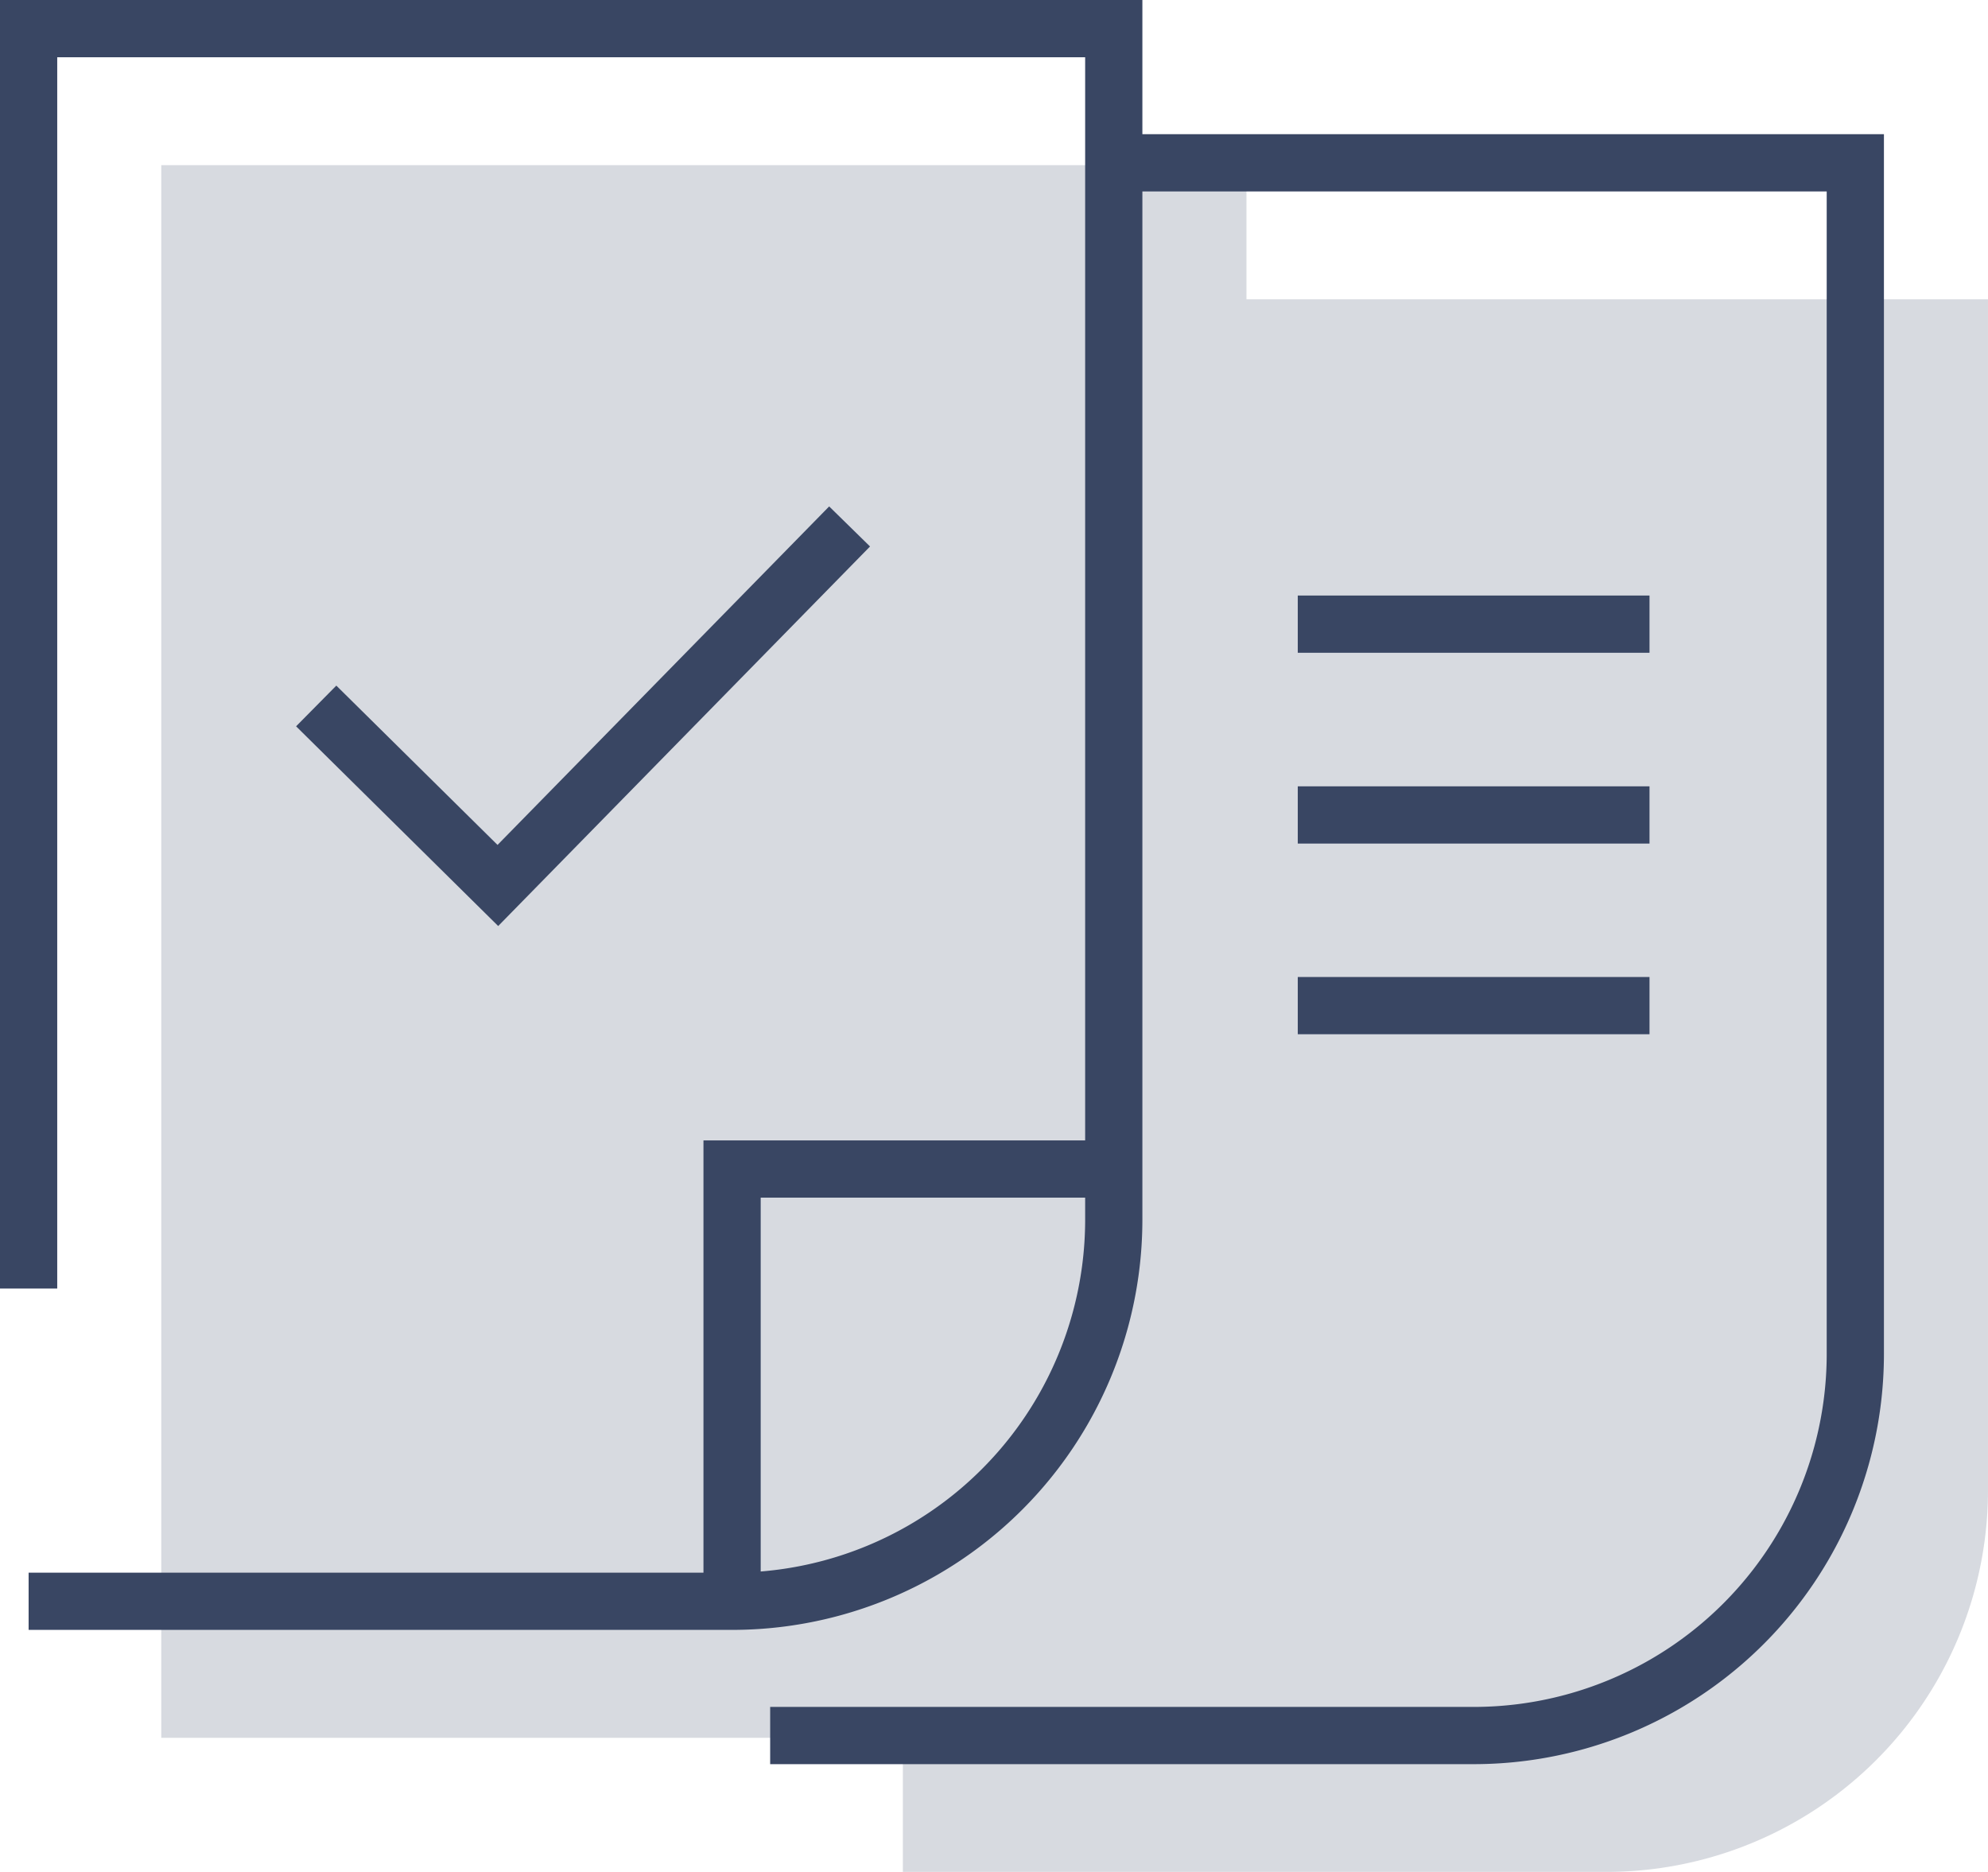 <?xml version="1.0" encoding="UTF-8"?> <svg xmlns="http://www.w3.org/2000/svg" xmlns:xlink="http://www.w3.org/1999/xlink" id="Grupo_1159" data-name="Grupo 1159" width="140.831" height="132.605" viewBox="0 0 140.831 132.605"><defs><clipPath id="clip-path"><rect id="Rectángulo_667" data-name="Rectángulo 667" width="140.831" height="132.605" fill="none"></rect></clipPath><clipPath id="clip-path-3"><rect id="Rectángulo_665" data-name="Rectángulo 665" width="129.407" height="120.909" transform="translate(11.424 11.696)" fill="none"></rect></clipPath></defs><g id="Grupo_1158" data-name="Grupo 1158" clip-path="url(#clip-path)"><g id="Grupo_1157" data-name="Grupo 1157"><g id="Grupo_1156" data-name="Grupo 1156" clip-path="url(#clip-path)"><g id="Grupo_1155" data-name="Grupo 1155" opacity="0.2"><g id="Grupo_1154" data-name="Grupo 1154"><g id="Grupo_1153" data-name="Grupo 1153" clip-path="url(#clip-path-3)"><path id="Trazado_1099" data-name="Trazado 1099" d="M88.3,21.2V11.7H11.424V123.1H61.258c.911,0,1.811-.047,2.7-.135V132.6H113.79a27.04,27.04,0,0,0,27.04-27.04V21.2Z" fill="#394663"></path></g></g></g><path id="Trazado_1100" data-name="Trazado 1100" d="M78.9,11.534h52.532V95.9a27.04,27.04,0,0,1-27.04,27.04H54.559" fill="none" stroke="#394663" stroke-miterlimit="10" stroke-width="4.054"></path><path id="Trazado_1101" data-name="Trazado 1101" d="M2.027,91.279V2.027H78.9V86.389a27.04,27.04,0,0,1-27.04,27.04H2.027" fill="none" stroke="#394663" stroke-miterlimit="10" stroke-width="4.054"></path><path id="Trazado_1102" data-name="Trazado 1102" d="M51.861,113.429V82.81H78.9" fill="none" stroke="#394663" stroke-miterlimit="10" stroke-width="4.054"></path><path id="Trazado_1103" data-name="Trazado 1103" d="M22.4,50.008,35.269,62.724,60.186,37.292" fill="none" stroke="#394663" stroke-miterlimit="10" stroke-width="4.054"></path><line id="Línea_673" data-name="Línea 673" x2="24.917" transform="translate(91.935 44.213)" fill="none" stroke="#394663" stroke-miterlimit="10" stroke-width="4.054"></line><line id="Línea_674" data-name="Línea 674" x2="24.917" transform="translate(91.935 57.728)" fill="none" stroke="#394663" stroke-miterlimit="10" stroke-width="4.054"></line><line id="Línea_675" data-name="Línea 675" x2="24.917" transform="translate(91.935 71.235)" fill="none" stroke="#394663" stroke-miterlimit="10" stroke-width="4.054"></line></g></g></g></svg> 